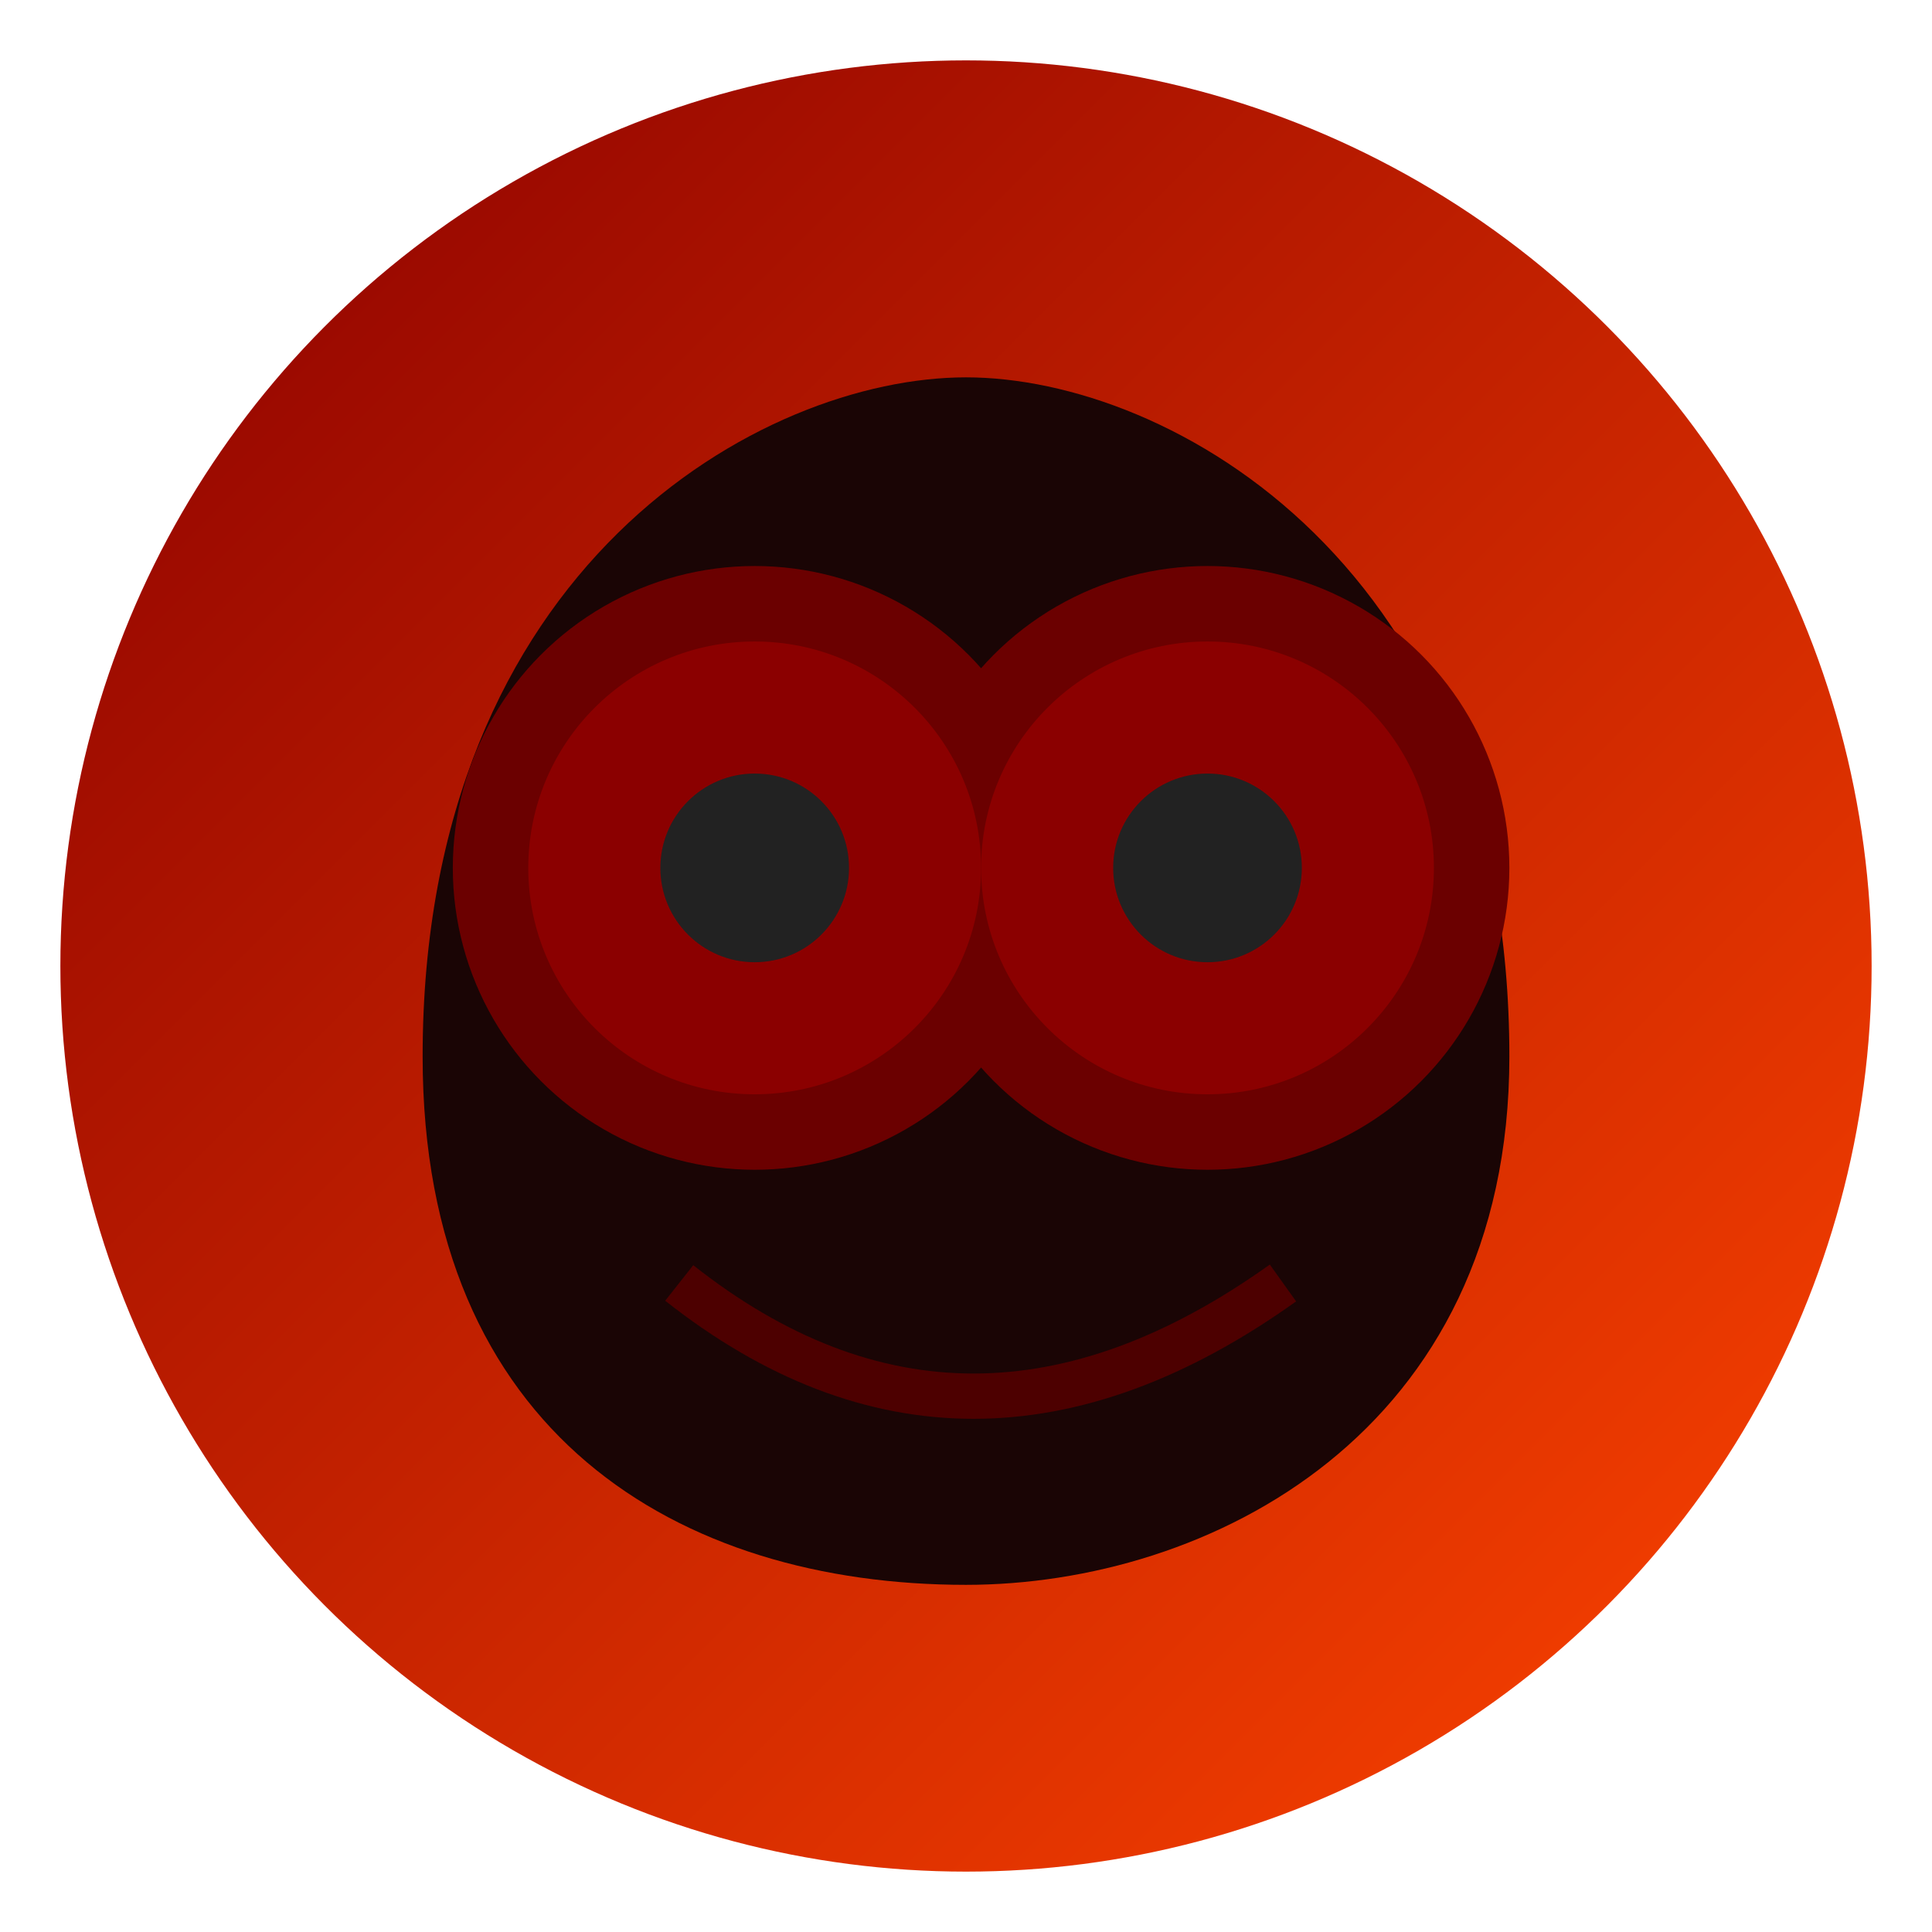 <?xml version="1.0" encoding="UTF-8" standalone="no"?>
<svg width="512" height="512" viewBox="0 0 512 512" xmlns="http://www.w3.org/2000/svg">
  <defs>
    <linearGradient id="grad1" x1="0%" y1="0%" x2="100%" y2="100%">
      <stop offset="0%" style="stop-color:#8b0000;stop-opacity:1" />
      <stop offset="100%" style="stop-color:#ff4500;stop-opacity:1" />
    </linearGradient>
  </defs>
  <circle cx="256" cy="256" r="240" fill="url(#grad1)" />
  <path d="M256,100 C310,100 400,150 400,280 C400,380 320,420 256,420 C180,420 112,380 112,280 C112,150 202,100 256,100 z" fill="#1a0505" />
  <circle cx="200" cy="230" r="80" fill="#6b0000" />
  <circle cx="320" cy="230" r="80" fill="#6b0000" />
  <circle cx="200" cy="230" r="60" fill="#8b0000" />
  <circle cx="320" cy="230" r="60" fill="#8b0000" />
  <circle cx="200" cy="230" r="25" fill="#222" />
  <circle cx="320" cy="230" r="25" fill="#222" />
  <path d="M180,340 Q256,400 340,340" stroke="#4d0000" stroke-width="12" fill="none" />
</svg>
